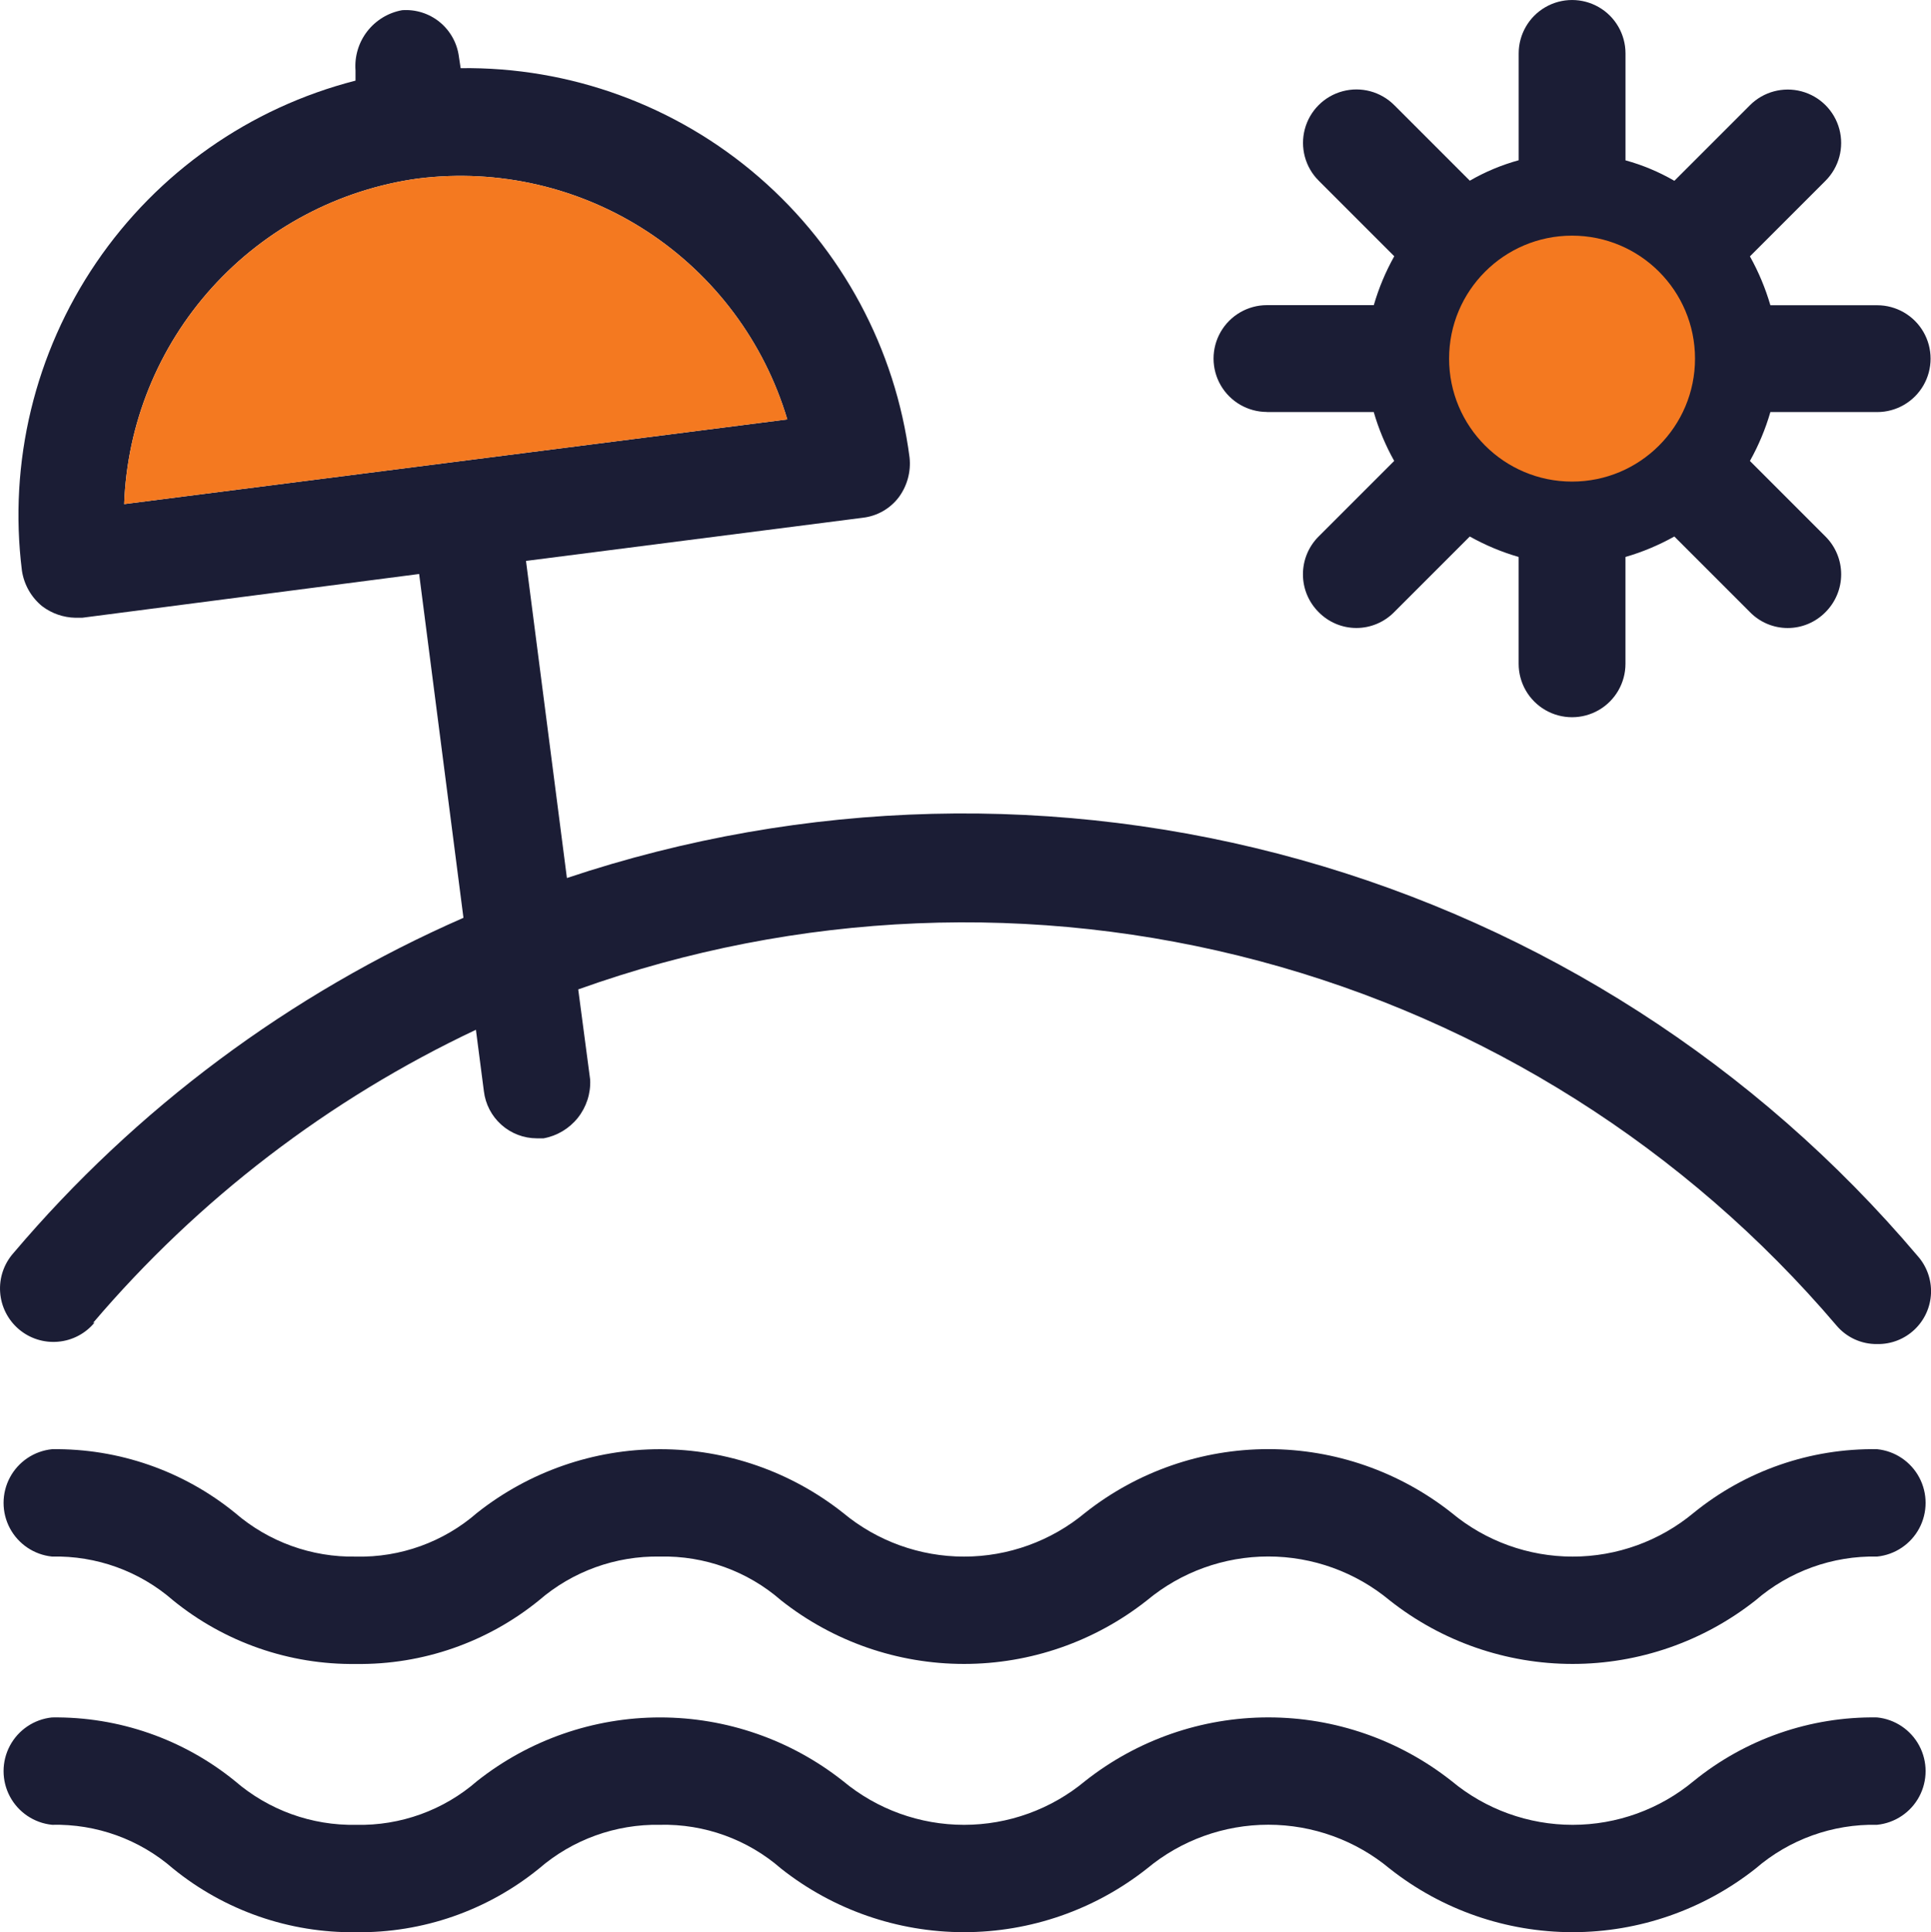 <?xml version="1.0" encoding="UTF-8"?><svg xmlns="http://www.w3.org/2000/svg" viewBox="0 0 528.61 528.9"><defs><style>.d{fill:#f47920;}.e{fill:#1b1d35;}</style></defs><g id="a"/><g id="b"><g id="c"><g><g><path class="e" d="M513.88,396.67c-18.27-.28-36.06,5.89-50.24,17.42-9.3,7.74-21.03,11.98-33.13,11.98s-23.83-4.24-33.13-11.98c-14.29-11.29-31.96-17.44-50.17-17.44s-35.88,6.14-50.17,17.44c-9.3,7.74-21.03,11.98-33.13,11.98s-23.83-4.24-33.13-11.98c-14.26-11.28-31.91-17.42-50.09-17.42s-35.83,6.14-50.09,17.42c-9.16,7.99-20.98,12.26-33.14,11.98-12.14,.23-23.94-4.04-33.13-11.98-14.14-11.5-31.87-17.66-50.09-17.42-4.89,.5-9.22,3.41-11.53,7.75-2.31,4.34-2.31,9.55,0,13.89,2.31,4.34,6.64,7.25,11.53,7.75,12.15-.28,23.97,3.99,33.13,11.98,14.14,11.5,31.87,17.66,50.09,17.42,18.22,.24,35.95-5.93,50.09-17.42,9.19-7.94,20.99-12.2,33.13-11.98,12.15-.28,23.97,3.99,33.13,11.98,14.26,11.28,31.91,17.41,50.09,17.41s35.83-6.14,50.09-17.41c9.33-7.76,21.08-12,33.21-12s23.88,4.25,33.21,12c14.26,11.28,31.91,17.41,50.09,17.41s35.83-6.14,50.09-17.41c9.23-7.97,21.09-12.24,33.28-11.98,4.89-.5,9.22-3.41,11.53-7.75,2.31-4.34,2.31-9.55,0-13.89-2.31-4.34-6.64-7.25-11.53-7.75Z"/><path class="e" d="M513.88,470.09c-18.27-.28-36.06,5.89-50.24,17.42-9.3,7.74-21.03,11.98-33.13,11.98s-23.83-4.24-33.13-11.98c-14.29-11.29-31.96-17.43-50.17-17.43s-35.88,6.14-50.17,17.43c-9.3,7.74-21.03,11.98-33.13,11.98s-23.83-4.24-33.13-11.98c-14.26-11.28-31.91-17.42-50.09-17.42s-35.83,6.14-50.09,17.42c-9.16,7.99-20.98,12.26-33.14,11.98-12.14,.23-23.94-4.04-33.13-11.98-14.14-11.5-31.87-17.66-50.09-17.42-4.89,.5-9.22,3.41-11.53,7.75-2.31,4.34-2.31,9.55,0,13.89,2.31,4.34,6.64,7.25,11.53,7.75,12.15-.28,23.97,3.99,33.13,11.98,14.14,11.5,31.87,17.66,50.09,17.42,18.22,.24,35.95-5.93,50.09-17.42,9.19-7.94,20.99-12.2,33.13-11.98,12.15-.28,23.97,3.99,33.13,11.98,14.26,11.28,31.91,17.41,50.09,17.41s35.83-6.14,50.09-17.41c9.33-7.76,21.08-12,33.21-12s23.88,4.24,33.21,12c14.26,11.28,31.91,17.41,50.09,17.41s35.83-6.14,50.09-17.41c9.23-7.97,21.09-12.24,33.28-11.98,4.89-.5,9.22-3.41,11.53-7.75,2.31-4.34,2.31-9.55,0-13.89-2.31-4.34-6.64-7.25-11.53-7.75h0Z"/><path class="e" d="M346.81,112.78h29.25c1.35,4.66,3.23,9.15,5.6,13.38l-20.69,20.69h0c-2.75,2.75-4.29,6.46-4.29,10.35s1.54,7.6,4.29,10.34c2.72,2.78,6.45,4.35,10.34,4.35s7.62-1.57,10.35-4.35l20.69-20.69h0c4.23,2.37,8.72,4.25,13.38,5.6v29.25c0,5.22,2.79,10.05,7.31,12.66,4.52,2.61,10.1,2.61,14.62,0,4.52-2.61,7.31-7.44,7.31-12.66v-29.25c4.66-1.35,9.14-3.23,13.38-5.6l20.69,20.69h0c2.72,2.79,6.45,4.36,10.34,4.36s7.62-1.57,10.35-4.35c2.74-2.74,4.29-6.46,4.29-10.34s-1.54-7.6-4.29-10.35l-20.69-20.69c2.37-4.23,4.25-8.72,5.6-13.38h29.24c5.23,0,10.05-2.79,12.66-7.31,2.61-4.52,2.61-10.1,0-14.62-2.61-4.52-7.44-7.31-12.66-7.31h-29.24c-1.36-4.66-3.23-9.14-5.6-13.38l20.69-20.69h0c3.7-3.7,5.14-9.08,3.79-14.13-1.35-5.05-5.3-8.99-10.34-10.34-5.05-1.35-10.44,.09-14.13,3.79l-20.69,20.69c-4.2-2.43-8.7-4.32-13.38-5.6V14.62c0-5.23-2.79-10.06-7.31-12.66-4.53-2.61-10.1-2.61-14.62,0-4.52,2.61-7.31,7.44-7.31,12.66v29.24c-4.68,1.29-9.18,3.17-13.38,5.6l-20.69-20.69c-3.7-3.7-9.08-5.14-14.13-3.79-5.05,1.35-8.99,5.3-10.34,10.34-1.35,5.05,.09,10.44,3.79,14.13l20.69,20.69h0c-2.37,4.23-4.25,8.72-5.6,13.38h-29.25c-5.22,0-10.05,2.79-12.66,7.31-2.61,4.53-2.61,10.1,0,14.62,2.61,4.52,7.44,7.31,12.66,7.31h0Zm83.54-41.69c7.22-.21,14.22,2.48,19.45,7.46,5.23,4.98,8.25,11.85,8.39,19.07,.14,7.22-2.61,14.2-7.64,19.38-5.04,5.18-11.93,8.14-19.15,8.21-7.22,.07-14.17-2.75-19.3-7.83-5.13-5.08-8.02-12-8.03-19.23,0-7.05,2.74-13.82,7.65-18.87,4.91-5.05,11.59-8,18.64-8.2h0Z"/><path class="e" d="M25.44,362.14c28.84-33.91,64.59-61.27,104.84-80.27l2.18,16.8h0c.42,3.55,2.12,6.82,4.79,9.2,2.67,2.38,6.11,3.7,9.68,3.71h1.87c3.7-.67,7.04-2.67,9.39-5.62,2.34-2.95,3.54-6.64,3.37-10.41l-3.27-24.73h0c59.95-21.47,125.02-24.18,186.54-7.75,61.53,16.42,116.59,51.2,157.86,99.69,2.77,3.31,6.88,5.2,11.2,5.13,3.78,.07,7.43-1.34,10.18-3.93,2.75-2.59,4.38-6.14,4.54-9.92,.16-3.77-1.16-7.46-3.67-10.27-44.22-52.24-103.09-90.02-169-108.46-65.91-18.44-135.84-16.69-200.75,5.02l-11.2-86.8,92.25-11.82h0c3.89-.46,7.43-2.48,9.8-5.6,2.31-3.13,3.37-7.02,2.95-10.89-3.85-29.74-18.5-57.03-41.16-76.68-22.66-19.65-51.75-30.28-81.73-29.88l-.47-3.11c-.47-3.71-2.34-7.1-5.23-9.48-2.89-2.37-6.59-3.55-10.32-3.28-3.79,.68-7.19,2.75-9.55,5.79-2.36,3.04-3.5,6.86-3.21,10.69v2.8c-28.93,7.41-54.16,25.12-70.97,49.81S2.3,126.55,6,156.18c.57,3.85,2.57,7.35,5.6,9.8,2.61,1.95,5.76,3.04,9.02,3.11h1.87l92.25-11.98,12.13,94.11c-47.52,20.81-89.66,52.2-123.2,91.78-2.6,2.94-3.91,6.8-3.63,10.71,.27,3.91,2.11,7.55,5.09,10.1,2.98,2.55,6.87,3.79,10.78,3.44,3.91-.34,7.51-2.24,10-5.27l-.47,.15ZM114.57,48.85c21.91-2.72,44.07,2.41,62.56,14.48,18.48,12.08,32.09,30.31,38.39,51.47l-181.53,23.18c.79-21.97,9.3-42.95,24.04-59.26,14.74-16.31,34.76-26.89,56.54-29.88h0Z"/></g><circle class="d" cx="430.35" cy="98.16" r="33.66"/><path class="d" d="M114.57,48.85c21.91-2.72,44.07,2.41,62.56,14.48,18.48,12.08,32.09,30.31,38.39,51.47l-181.53,23.18c.79-21.97,9.3-42.95,24.04-59.26,14.74-16.31,34.76-26.89,56.54-29.88h0Z"/></g></g></g></svg>